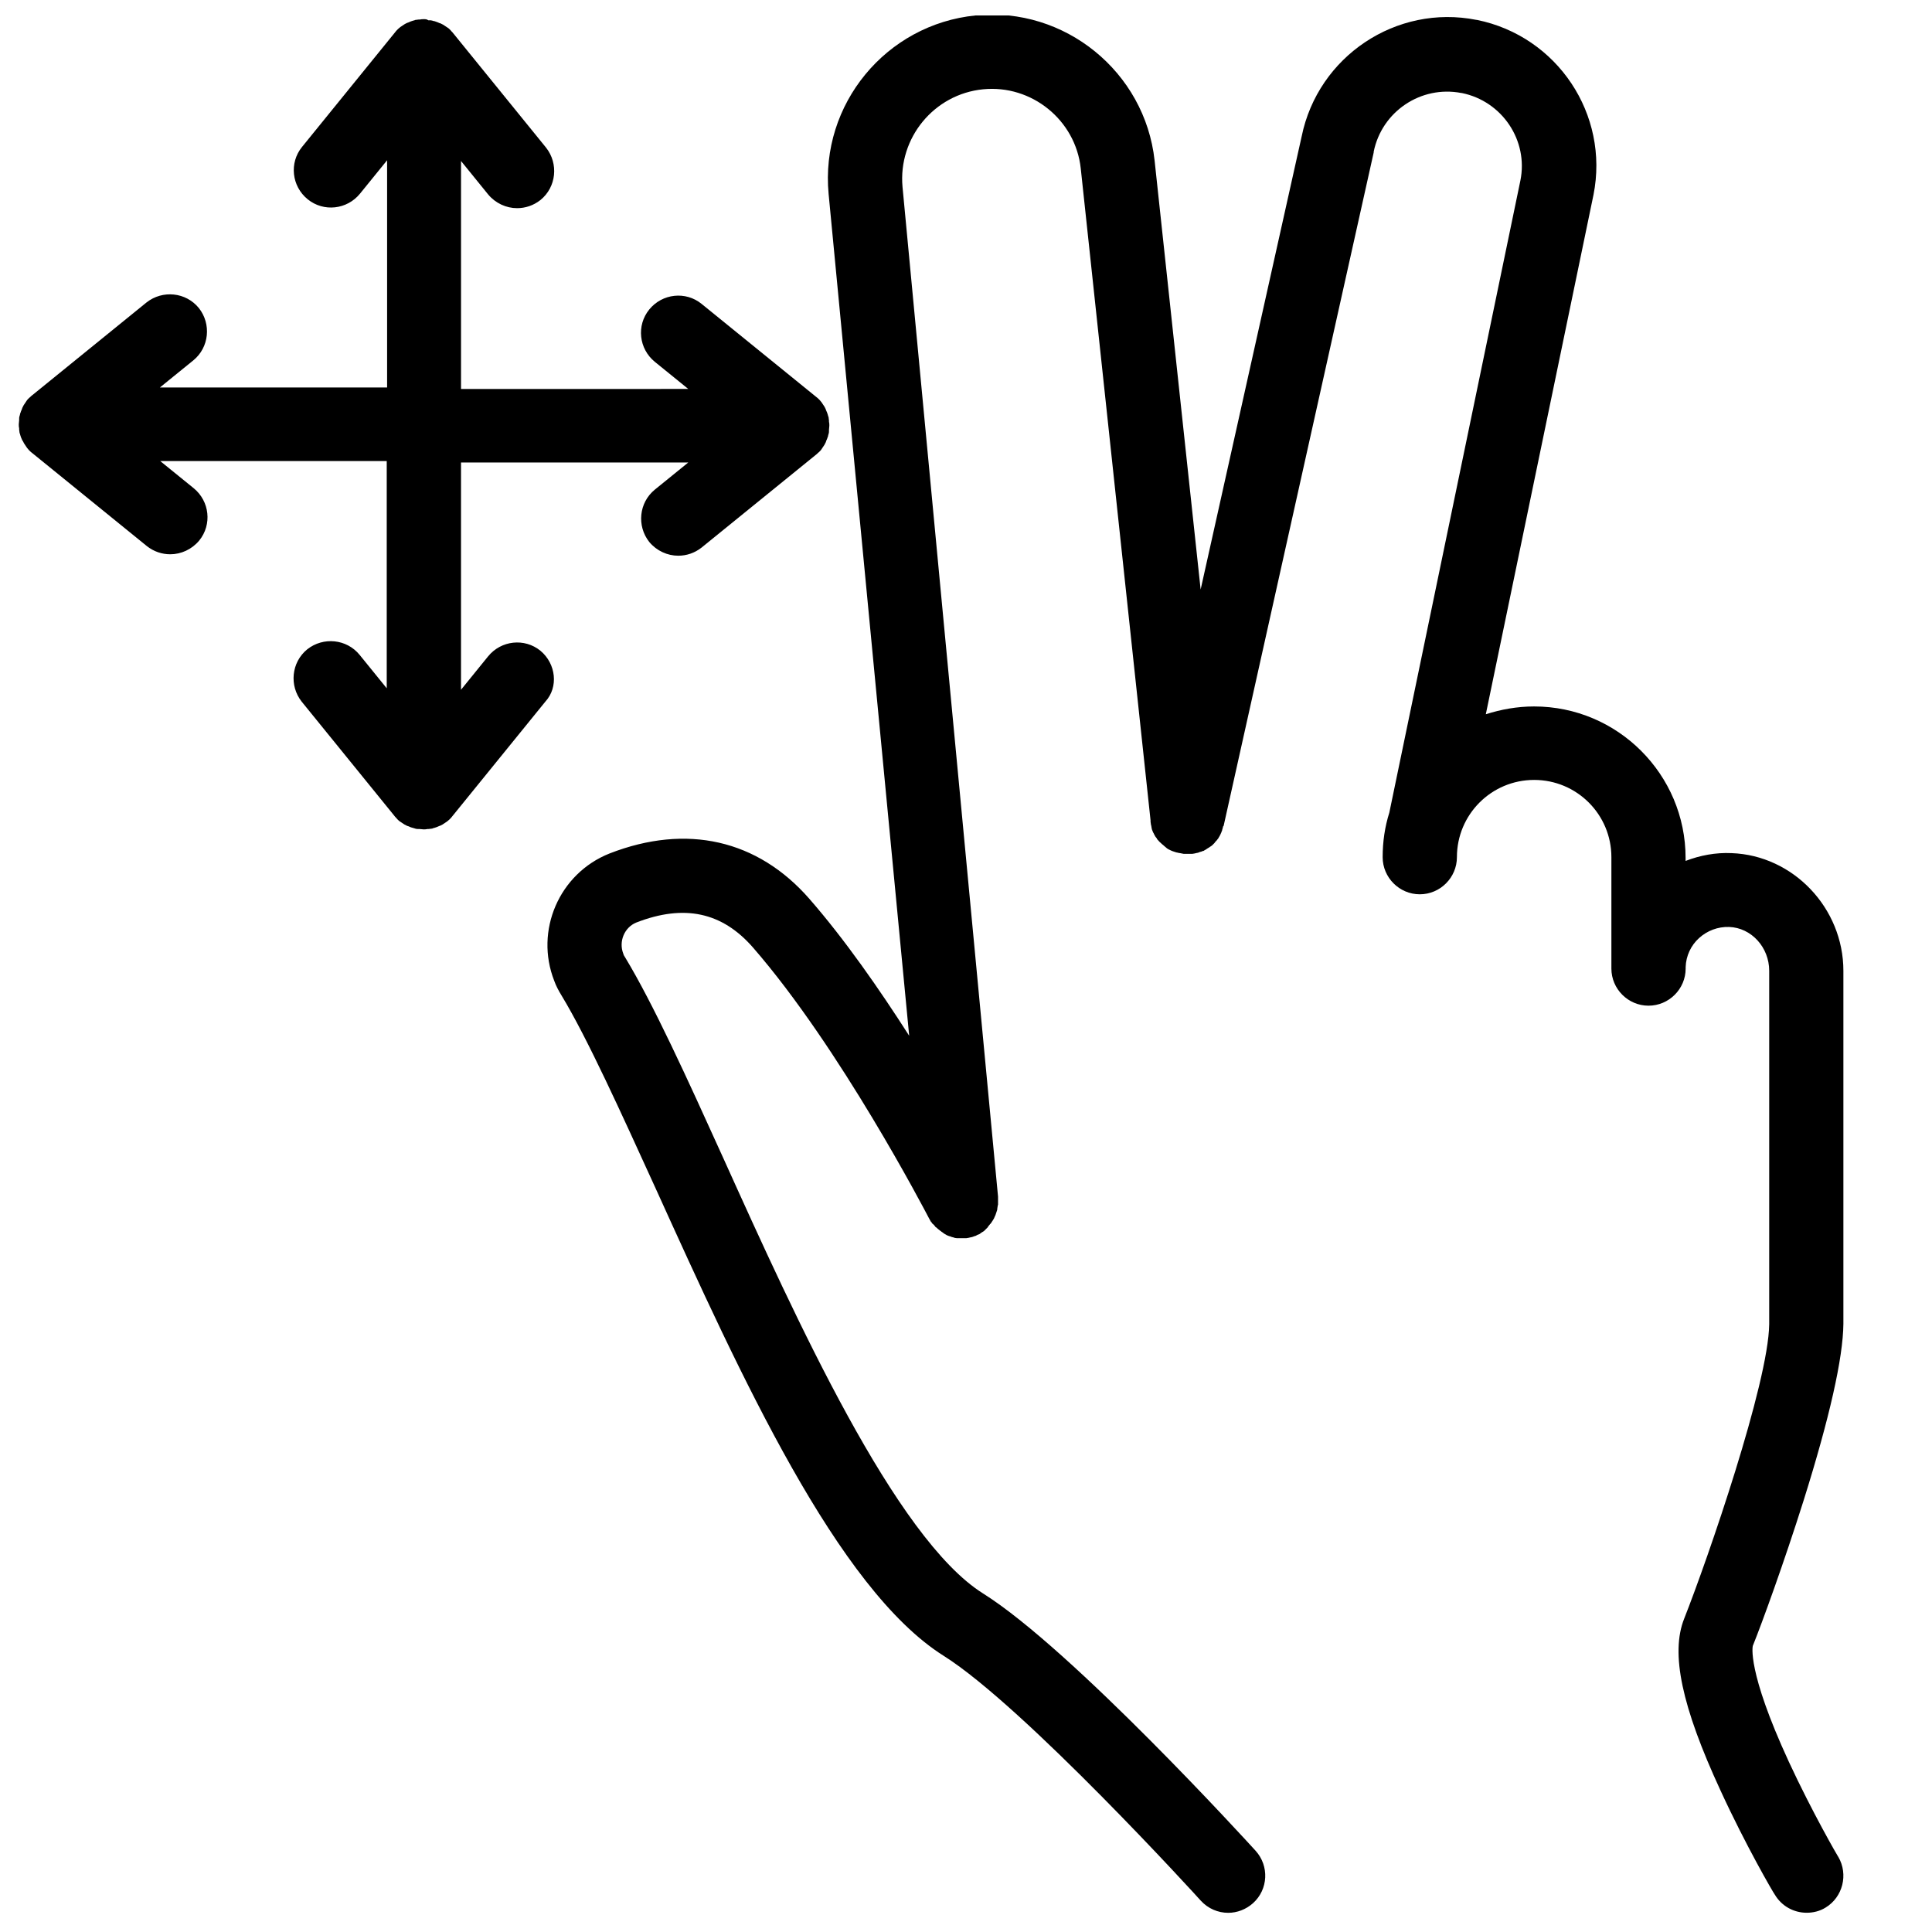 <?xml version="1.0" encoding="UTF-8"?>
<!-- Uploaded to: ICON Repo, www.iconrepo.com, Generator: ICON Repo Mixer Tools -->
<svg width="800px" height="800px" version="1.1" viewBox="144 144 512 512" xmlns="http://www.w3.org/2000/svg">
 <defs>
  <clipPath id="b">
   <path d="m289 148.09h344v502.91h-344z"/>
  </clipPath>
  <clipPath id="a">
   <path d="m148.09 149h215.91v215h-215.91z"/>
  </clipPath>
 </defs>
 <g>
  <g clip-path="url(#b)">
   <path d="m631.14 636.06c-0.098-0.098-6.887-11.809-13.086-25.191-11.219-24.305-9.543-30.699-9.543-30.699 2.461-6.102 8.266-22.043 13.48-38.574 6.887-21.941 10.43-37.688 10.527-46.738v-0.195-11.219-82.164c0-16.629-13.285-30.602-29.617-31.191-4.231-0.195-8.363 0.59-12.203 2.066v-0.789c0-22.141-18.008-40.148-40.148-40.148-4.527 0-8.758 0.789-12.793 2.066l28.535-137.66c4.231-21.254-9.543-42.016-30.898-46.348h-0.098c-21.254-4.231-42.016 9.645-46.348 30.898l-26.766 120.05-12.199-113.66c-2.559-23.516-23.812-40.836-47.426-38.473-23.715 2.363-41.23 23.52-38.965 47.332l21.352 223.07c-7.871-12.301-17.023-25.484-26.469-36.309-13.676-15.645-32.473-19.977-52.938-12.004-13.383 5.312-19.875 20.469-14.66 33.75 0.492 1.379 1.18 2.656 1.969 3.938 6.887 11.414 15.645 30.801 24.992 51.266 22.535 49.691 48.117 105.98 76.262 123.69 21.254 13.383 67.602 64.254 68.094 64.848 1.969 2.164 4.625 3.246 7.281 3.246 2.363 0 4.723-0.887 6.594-2.559 4.035-3.641 4.328-9.84 0.688-13.875-1.969-2.164-48.707-53.43-72.227-68.191-23.223-14.562-49.594-72.719-68.781-115.23-9.938-21.941-18.598-40.934-26.074-53.332-0.195-0.297-0.395-0.59-0.492-0.984-1.277-3.246 0.297-6.988 3.445-8.266 12.695-4.922 22.73-2.754 30.898 6.594 23.125 26.566 45.656 69.863 46.641 71.734 0.195 0.297 0.297 0.59 0.492 0.887 0.098 0.098 0.098 0.195 0.195 0.195 0.098 0.195 0.195 0.395 0.395 0.492 0.098 0.098 0.195 0.195 0.297 0.297 0.098 0.098 0.195 0.195 0.297 0.395 0.098 0.098 0.195 0.195 0.395 0.297 0.098 0.098 0.195 0.195 0.297 0.297 0.098 0.098 0.297 0.195 0.395 0.297 0.098 0.098 0.195 0.195 0.395 0.297 0.098 0.098 0.195 0.195 0.395 0.297 0.098 0.098 0.297 0.195 0.395 0.297 0.098 0.098 0.195 0.098 0.297 0.195 0.195 0.098 0.395 0.195 0.492 0.297 0.098 0 0.195 0.098 0.297 0.098 0.195 0.098 0.395 0.195 0.59 0.195 0.098 0 0.195 0.098 0.195 0.098 0.195 0.098 0.395 0.098 0.688 0.195 0.098 0 0.195 0 0.195 0.098 0.195 0 0.395 0.098 0.688 0.098h0.297 0.59 0.395 0.098 0.297 0.492 0.098 0.297c0.195 0 0.395-0.098 0.59-0.098 0.098 0 0.297-0.098 0.395-0.098 0.195 0 0.297-0.098 0.492-0.098 0.195-0.098 0.395-0.098 0.492-0.195 0.098 0 0.297-0.098 0.395-0.098 0.195-0.098 0.395-0.195 0.59-0.297 0.098 0 0.098-0.098 0.195-0.098h0.098c0.195-0.098 0.395-0.195 0.59-0.395 0.098-0.098 0.195-0.098 0.297-0.195 0.195-0.098 0.297-0.195 0.492-0.297 0.098-0.098 0.195-0.195 0.297-0.297 0.098-0.098 0.195-0.195 0.297-0.297 0.098-0.098 0.297-0.297 0.395-0.395 0.098-0.098 0.098-0.098 0.098-0.195 0.195-0.195 0.297-0.395 0.492-0.59 0 0 0-0.098 0.098-0.098 0.195-0.195 0.297-0.395 0.492-0.688 0.098-0.098 0.098-0.195 0.195-0.297 0.098-0.195 0.195-0.297 0.297-0.492 0.098-0.195 0.195-0.492 0.297-0.688 0-0.098 0.098-0.098 0.098-0.195 0.098-0.297 0.195-0.59 0.297-0.887 0.098-0.297 0.195-0.492 0.195-0.789v-0.098c0-0.195 0.098-0.395 0.098-0.59 0-0.098 0-0.195 0.098-0.395v-0.492-0.59-0.297-0.688-0.098l-25.312-267.56c-1.18-12.988 8.363-24.602 21.352-25.879 12.891-1.277 24.5 8.168 25.879 20.961l18.5 172.79v0.195 0.195c0 0.195 0.098 0.395 0.098 0.688 0 0.098 0.098 0.297 0.098 0.395 0 0.195 0.098 0.395 0.098 0.59 0 0.098 0.098 0.297 0.098 0.395 0.098 0.195 0.098 0.297 0.195 0.492 0.098 0.195 0.098 0.297 0.195 0.395 0.098 0.098 0.098 0.297 0.195 0.395 0.098 0.098 0.195 0.297 0.195 0.395 0.098 0.098 0.195 0.297 0.297 0.395 0.098 0.098 0.195 0.195 0.195 0.297 0.098 0.195 0.195 0.297 0.395 0.492 0.098 0.098 0.098 0.195 0.195 0.195 0.098 0.195 0.297 0.297 0.492 0.492l0.195 0.195c0.195 0.195 0.395 0.297 0.59 0.492l0.098 0.098c0.195 0.195 0.395 0.297 0.59 0.492 0 0 0.098 0.098 0.098 0.098 0.195 0.098 0.395 0.297 0.688 0.395 0.098 0 0.098 0.098 0.195 0.098 0.195 0.098 0.395 0.195 0.688 0.297 0.098 0 0.195 0.098 0.297 0.098 0.195 0.098 0.395 0.098 0.59 0.195 0.098 0 0.297 0.098 0.492 0.098 0.098 0 0.195 0.098 0.395 0.098h0.098c0.195 0 0.297 0.098 0.492 0.098 0.195 0 0.297 0.098 0.492 0.098h0.395 0.59 0.395 0.59 0.098 0.297c0.195 0 0.395-0.098 0.59-0.098 0.098 0 0.297-0.098 0.395-0.098 0.195 0 0.297-0.098 0.492-0.098 0.195-0.098 0.297-0.098 0.492-0.195 0.098 0 0.297-0.098 0.395-0.098 0.195-0.098 0.395-0.195 0.59-0.195 0.098-0.098 0.195-0.098 0.297-0.195 0.195-0.098 0.395-0.195 0.492-0.297 0.098-0.098 0.195-0.098 0.297-0.195 0.195-0.098 0.297-0.195 0.492-0.297 0.098-0.098 0.195-0.195 0.297-0.195 0.098-0.098 0.297-0.195 0.395-0.297l0.594-0.594c0.098-0.098 0.195-0.297 0.297-0.395l0.297-0.297c0.098-0.098 0.195-0.297 0.297-0.395 0.098-0.098 0.195-0.195 0.195-0.297 0.098-0.195 0.195-0.297 0.297-0.492 0.098-0.098 0.098-0.297 0.195-0.395s0.098-0.297 0.195-0.395c0.098-0.195 0.098-0.395 0.195-0.492 0-0.098 0.098-0.195 0.098-0.395 0.098-0.195 0.098-0.395 0.195-0.688 0-0.098 0-0.195 0.098-0.195l0.098-0.195 39.754-178.4v-0.195c2.164-10.629 12.496-17.613 23.223-15.547h0.098c10.727 2.164 17.711 12.594 15.547 23.223l-34.727 167.48c-1.18 3.738-1.77 7.676-1.77 11.809 0 5.41 4.43 9.84 9.84 9.84s9.84-4.43 9.84-9.84c0-11.316 9.152-20.469 20.469-20.469 11.316 0 20.469 9.152 20.469 20.469v29.52c0 5.41 4.43 9.84 9.84 9.84 5.41 0 9.84-4.43 9.84-9.84v-0.395c0.098-2.953 1.379-5.707 3.543-7.676 2.164-1.969 5.019-3.051 7.969-2.953 5.902 0.195 10.629 5.41 10.629 11.609v93.578 0.098c-0.195 15.547-16.234 62.09-22.535 78.031-3.641 9.152-0.688 23.223 9.645 45.559 6.691 14.562 13.973 27.059 14.367 27.551 1.871 3.148 5.117 4.82 8.461 4.82 1.672 0 3.445-0.395 5.019-1.379 4.519-2.746 6.094-8.746 3.34-13.469z"/>
  </g>
  <g clip-path="url(#a)">
   <path d="m287.23 316.46c-4.231-3.445-10.43-2.754-13.875 1.477l-7.184 8.855v-60.223h60.223l-8.855 7.184c-4.231 3.445-4.82 9.645-1.477 13.875 1.969 2.363 4.82 3.641 7.676 3.641 2.164 0 4.328-0.688 6.199-2.164l30.309-24.602c0.297-0.195 0.492-0.492 0.789-0.688 0.098-0.098 0.098-0.098 0.195-0.195 0.195-0.195 0.395-0.395 0.492-0.59 0.098-0.098 0.098-0.195 0.195-0.297 0.098-0.195 0.297-0.395 0.395-0.59 0.098-0.098 0.098-0.195 0.195-0.297 0.098-0.195 0.195-0.395 0.297-0.59 0.098-0.098 0.098-0.195 0.098-0.297 0.098-0.195 0.195-0.492 0.297-0.688 0-0.098 0.098-0.195 0.098-0.297 0.098-0.195 0.195-0.492 0.195-0.688 0-0.098 0.098-0.195 0.098-0.297 0.098-0.297 0.098-0.492 0.098-0.789v-0.297c0-0.395 0.098-0.688 0.098-1.082 0-0.395 0-0.688-0.098-1.082v-0.297c0-0.297-0.098-0.492-0.098-0.789 0-0.098 0-0.195-0.098-0.297-0.098-0.297-0.098-0.492-0.195-0.688 0-0.098-0.098-0.195-0.098-0.297-0.098-0.195-0.195-0.492-0.297-0.688 0-0.098-0.098-0.195-0.098-0.297-0.098-0.195-0.195-0.395-0.297-0.59-0.098-0.098-0.098-0.195-0.195-0.297-0.098-0.195-0.297-0.395-0.395-0.59-0.098-0.098-0.098-0.195-0.195-0.297-0.195-0.195-0.297-0.395-0.492-0.59l-0.195-0.195c-0.195-0.195-0.492-0.492-0.789-0.688l-30.309-24.602c-4.231-3.445-10.43-2.754-13.875 1.477s-2.754 10.43 1.477 13.875l8.855 7.184-60.219 0.012v-60.418l7.184 8.855c1.969 2.363 4.82 3.641 7.676 3.641 2.164 0 4.328-0.688 6.199-2.164 4.231-3.445 4.82-9.645 1.477-13.875l-24.602-30.309c-0.195-0.297-0.492-0.492-0.688-0.789l-0.195-0.195c-0.195-0.195-0.395-0.395-0.59-0.492-0.098-0.098-0.195-0.098-0.297-0.195-0.195-0.098-0.395-0.297-0.59-0.395-0.098-0.098-0.195-0.098-0.297-0.195-0.195-0.098-0.395-0.195-0.59-0.297-0.098-0.098-0.195-0.098-0.297-0.098-0.195-0.098-0.492-0.195-0.688-0.297-0.098 0-0.195-0.098-0.297-0.098-0.195-0.098-0.492-0.195-0.688-0.195-0.098 0-0.195-0.098-0.297-0.098-0.297-0.098-0.492-0.098-0.789-0.098h-0.297c-0.391-0.297-0.785-0.297-1.176-0.297-0.395 0-0.688 0-1.082 0.098h-0.297c-0.297 0-0.492 0.098-0.789 0.098-0.098 0-0.195 0-0.297 0.098-0.297 0.098-0.492 0.098-0.688 0.195-0.098 0-0.195 0.098-0.297 0.098-0.195 0.098-0.492 0.195-0.688 0.297-0.098 0-0.195 0.098-0.297 0.098-0.195 0.098-0.395 0.195-0.59 0.297-0.098 0.098-0.195 0.098-0.297 0.195-0.195 0.098-0.395 0.297-0.59 0.395-0.098 0.098-0.195 0.098-0.297 0.195-0.195 0.195-0.395 0.297-0.59 0.492-0.098 0.098-0.098 0.098-0.195 0.195-0.195 0.195-0.492 0.492-0.688 0.789l-24.602 30.309c-3.445 4.231-2.754 10.43 1.477 13.875 4.231 3.445 10.43 2.754 13.875-1.477l7.184-8.855v60.223h-60.219l8.855-7.184c4.231-3.445 4.82-9.645 1.477-13.875-3.445-4.231-9.645-4.82-13.875-1.477l-30.309 24.602c-0.297 0.195-0.492 0.492-0.789 0.688l-0.195 0.195c-0.195 0.195-0.395 0.395-0.492 0.59-0.098 0.098-0.098 0.195-0.195 0.297-0.098 0.195-0.297 0.395-0.395 0.59-0.098 0.098-0.098 0.195-0.195 0.297-0.098 0.195-0.195 0.395-0.297 0.59-0.098 0.098-0.098 0.195-0.098 0.297-0.098 0.195-0.195 0.492-0.297 0.688 0 0.098-0.098 0.195-0.098 0.297-0.098 0.195-0.195 0.492-0.195 0.688 0 0.098-0.098 0.195-0.098 0.297-0.098 0.297-0.098 0.492-0.098 0.789v0.297c0 0.395-0.098 0.688-0.098 1.082s0 0.688 0.098 1.082v0.297c0 0.297 0.098 0.492 0.098 0.789 0 0.098 0 0.195 0.098 0.297 0.098 0.297 0.098 0.492 0.195 0.688 0 0.098 0.098 0.195 0.098 0.297 0.098 0.195 0.195 0.492 0.297 0.688 0 0.098 0.098 0.195 0.195 0.297 0.098 0.195 0.195 0.395 0.297 0.59 0.098 0.098 0.098 0.195 0.195 0.297 0.098 0.195 0.297 0.395 0.395 0.59 0.098 0.098 0.098 0.195 0.195 0.297 0.195 0.195 0.297 0.395 0.492 0.59 0.098 0.098 0.098 0.098 0.195 0.195 0.195 0.195 0.492 0.492 0.789 0.688l30.309 24.602c1.871 1.477 4.035 2.164 6.199 2.164 2.856 0 5.707-1.277 7.676-3.641 3.445-4.231 2.754-10.43-1.477-13.875l-8.855-7.184 60.023-0.008v60.223l-7.184-8.855c-3.445-4.231-9.645-4.82-13.875-1.477-4.231 3.445-4.82 9.645-1.477 13.875l24.602 30.309c0.195 0.297 0.492 0.492 0.688 0.789 0.098 0.098 0.098 0.098 0.195 0.195 0.195 0.195 0.395 0.395 0.59 0.492 0.098 0.098 0.195 0.098 0.297 0.195 0.195 0.098 0.395 0.297 0.59 0.395 0.098 0.098 0.195 0.098 0.297 0.195 0.195 0.098 0.395 0.195 0.59 0.297 0.098 0.098 0.195 0.098 0.297 0.098 0.195 0.098 0.492 0.195 0.688 0.297 0.098 0 0.195 0.098 0.297 0.098 0.195 0.098 0.492 0.098 0.688 0.195 0.098 0 0.195 0.098 0.297 0.098 0.297 0.098 0.492 0.098 0.789 0.098h0.297c0.395 0 0.688 0.098 1.082 0.098s0.688 0 1.082-0.098h0.297c0.297 0 0.492-0.098 0.789-0.098 0.098 0 0.195 0 0.297-0.098 0.297-0.098 0.492-0.098 0.688-0.195 0.098 0 0.195-0.098 0.297-0.098 0.195-0.098 0.492-0.195 0.688-0.297 0.098 0 0.195-0.098 0.297-0.098 0.195-0.098 0.395-0.195 0.59-0.297 0.098-0.098 0.195-0.098 0.297-0.195 0.195-0.098 0.395-0.297 0.59-0.395 0.098-0.098 0.195-0.098 0.297-0.195 0.195-0.195 0.395-0.297 0.59-0.492l0.195-0.195c0.195-0.195 0.492-0.492 0.688-0.789l24.602-30.309c3.535-3.84 2.844-10.039-1.289-13.484z"/>
  </g>
 </g>
</svg>